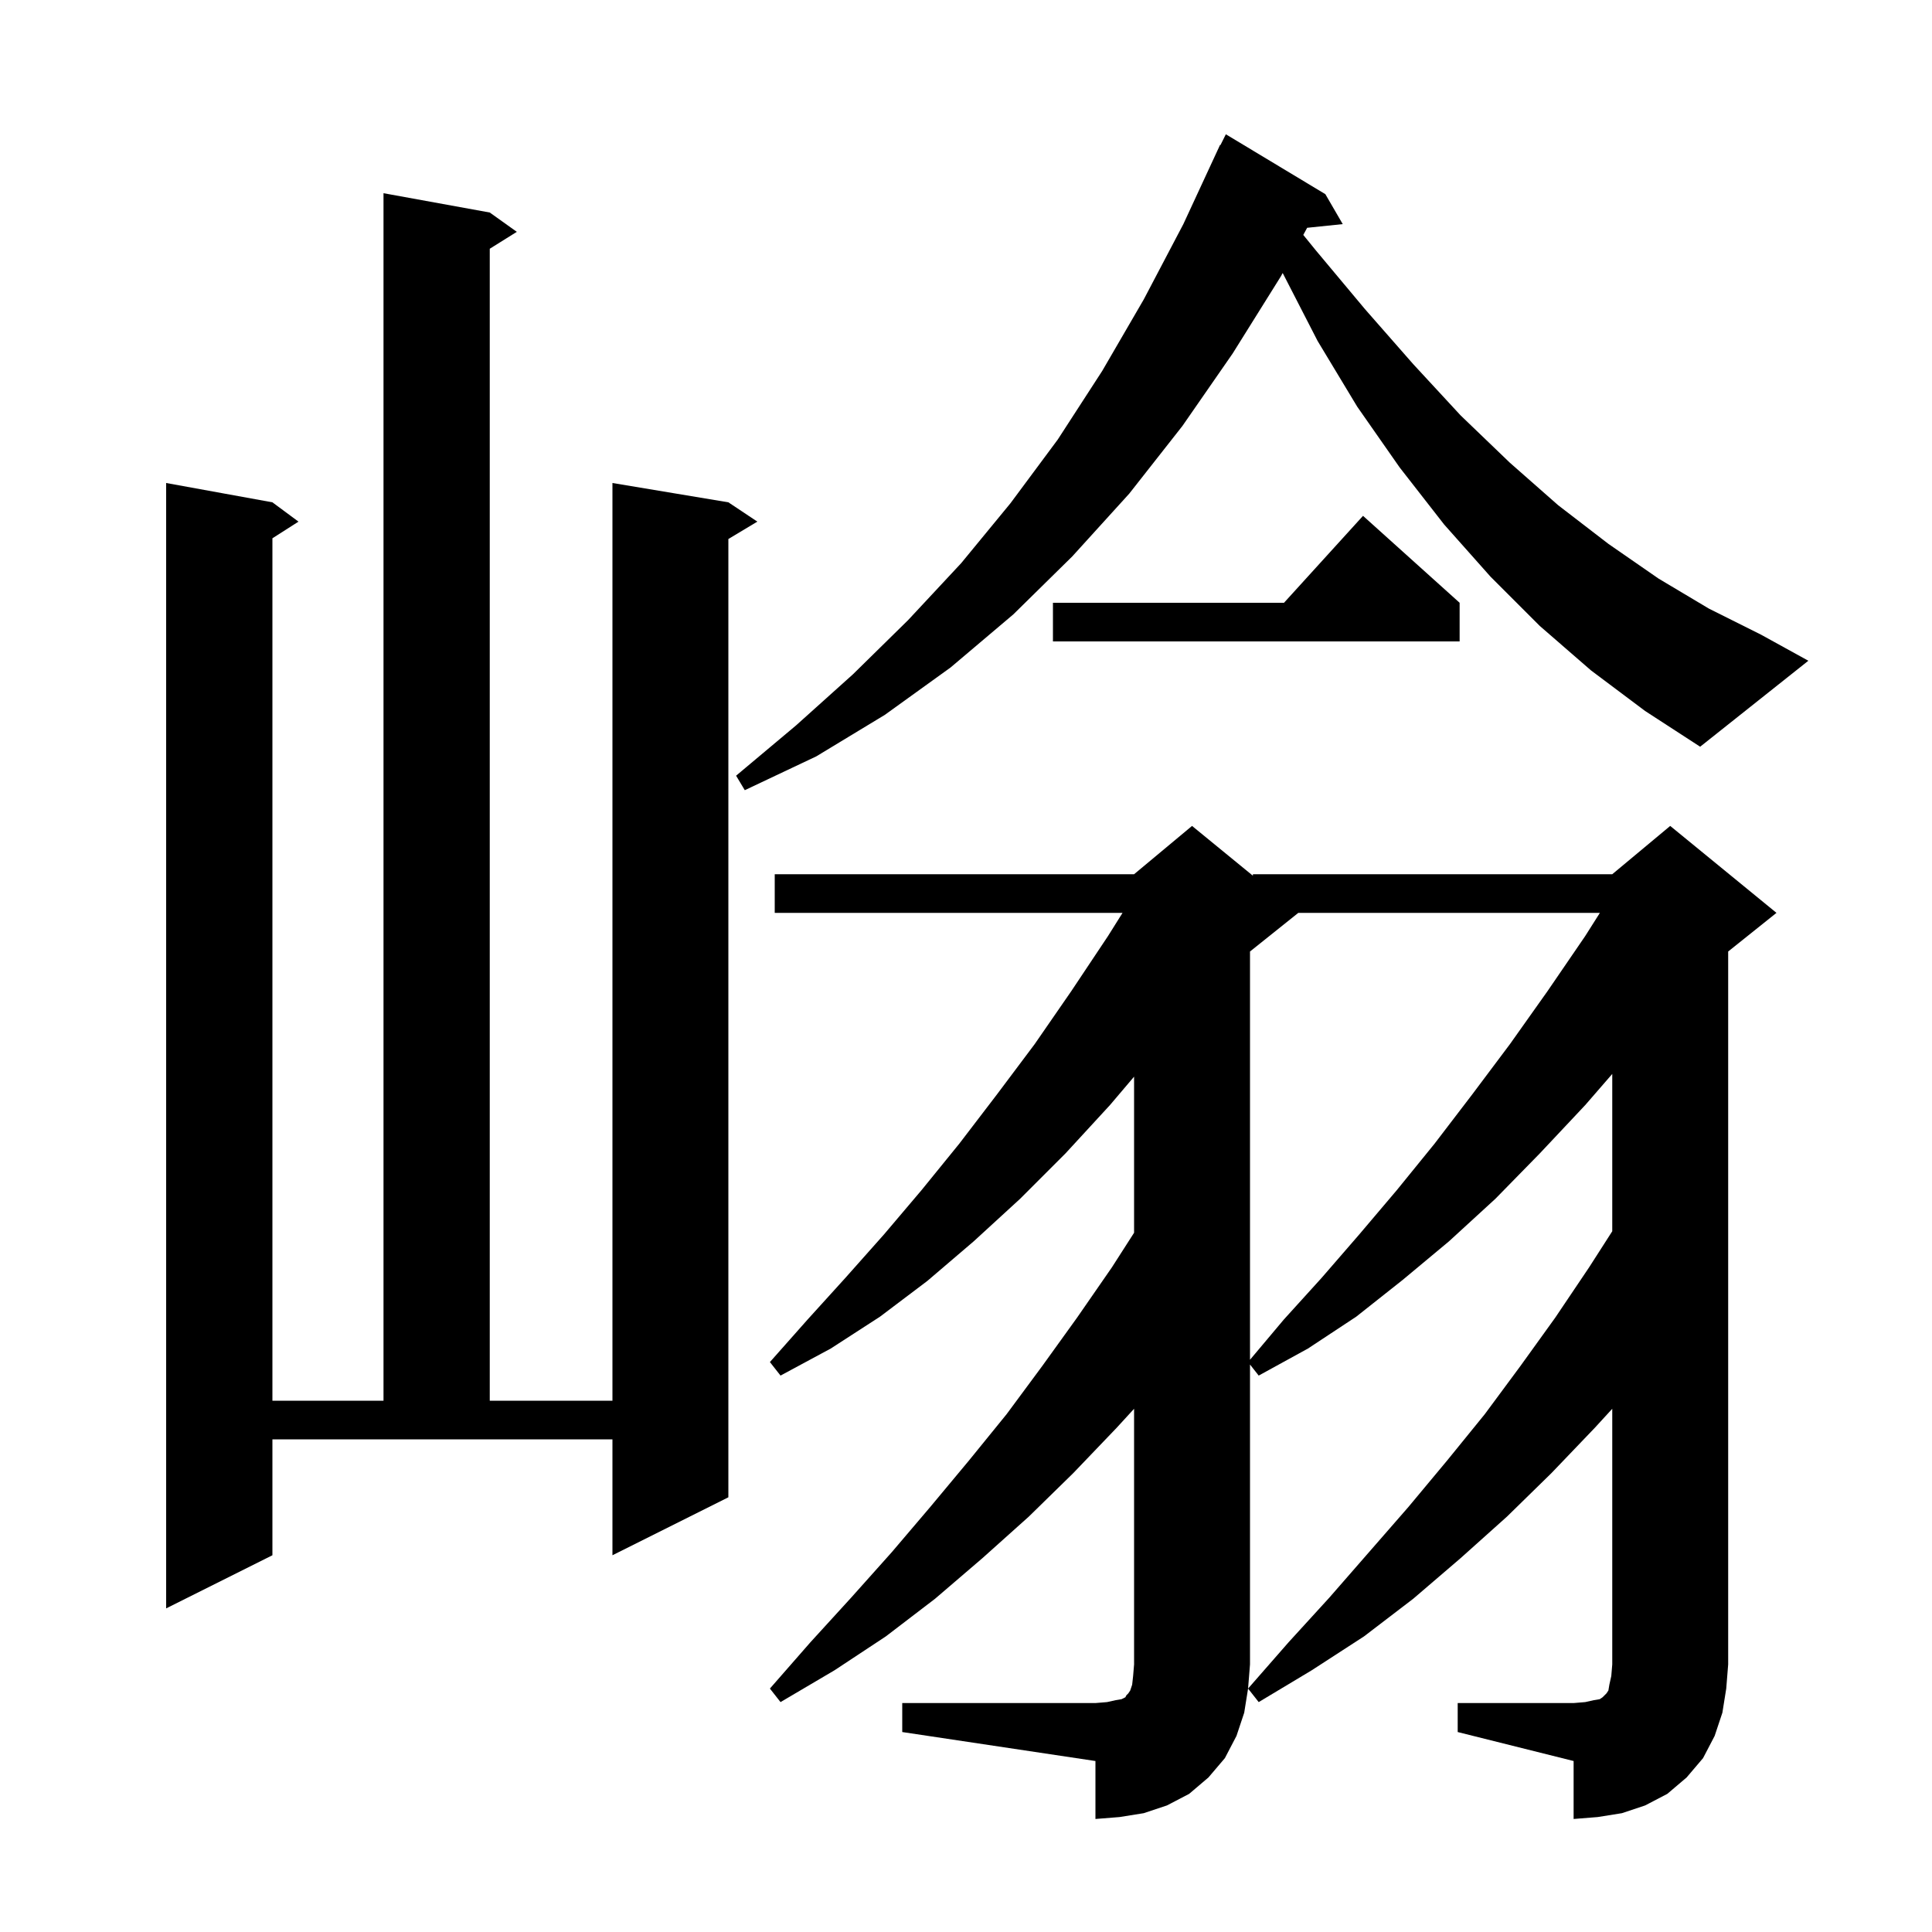 <svg xmlns="http://www.w3.org/2000/svg" xmlns:xlink="http://www.w3.org/1999/xlink" version="1.1" baseProfile="full" viewBox="0 0 200 200" width="200" height="200"><g fill="currentColor"><path d="M 150.9 176.3 L 162.9 176.3 L 164.1 176.2 L 165.0 176.0 L 165.6 175.9 L 165.9 175.7 L 166.3 175.3 L 166.5 175.0 L 166.6 174.4 L 166.8 173.5 L 166.9 172.3 L 166.9 145.836 L 165.1 147.8 L 160.6 152.5 L 156.0 157.0 L 151.2 161.3 L 146.3 165.5 L 141.2 169.4 L 135.8 172.9 L 130.3 176.2 L 129.2 174.8 L 133.4 170.0 L 137.6 165.4 L 145.8 156.0 L 149.8 151.2 L 153.7 146.4 L 157.4 141.4 L 161.0 136.4 L 164.5 131.2 L 166.9 127.459 L 166.9 111.174 L 164.1 114.4 L 159.4 119.4 L 154.8 124.1 L 150.0 128.5 L 145.2 132.5 L 140.4 136.3 L 135.4 139.6 L 130.3 142.4 L 129.4 141.255 L 129.4 172.3 L 129.2 174.8 L 128.8 177.3 L 128.0 179.7 L 126.8 182.0 L 125.1 184.0 L 123.1 185.7 L 120.8 186.9 L 118.4 187.7 L 115.9 188.1 L 113.4 188.3 L 113.4 182.3 L 93.4 179.3 L 93.4 176.3 L 113.4 176.3 L 114.6 176.2 L 115.5 176.0 L 116.1 175.9 L 116.5 175.7 L 116.6 175.5 L 116.8 175.3 L 117.0 175.0 L 117.2 174.4 L 117.3 173.5 L 117.4 172.3 L 117.4 145.836 L 115.6 147.8 L 111.1 152.5 L 106.5 157.0 L 101.7 161.3 L 96.8 165.5 L 91.7 169.4 L 86.4 172.9 L 80.8 176.2 L 79.7 174.8 L 83.9 170.0 L 88.1 165.4 L 92.3 160.7 L 96.3 156.0 L 100.3 151.2 L 104.2 146.4 L 107.9 141.4 L 111.5 136.4 L 115.1 131.2 L 117.4 127.615 L 117.4 111.456 L 114.9 114.4 L 110.3 119.4 L 105.6 124.1 L 100.8 128.5 L 96.0 132.6 L 91.1 136.3 L 86.0 139.6 L 80.8 142.4 L 79.7 141.0 L 83.6 136.6 L 87.5 132.3 L 91.5 127.8 L 95.4 123.2 L 99.3 118.4 L 103.2 113.3 L 107.1 108.1 L 110.9 102.6 L 114.7 96.9 L 116.205 94.5 L 80.2 94.5 L 80.2 90.5 L 117.4 90.5 L 123.4 85.5 L 129.7 90.655 L 129.7 90.5 L 166.9 90.5 L 172.9 85.5 L 183.9 94.5 L 178.9 98.5 L 178.9 172.3 L 178.7 174.8 L 178.3 177.3 L 177.5 179.7 L 176.3 182.0 L 174.6 184.0 L 172.6 185.7 L 170.3 186.9 L 167.9 187.7 L 165.4 188.1 L 162.9 188.3 L 162.9 182.3 L 150.9 179.3 Z M 28.2 161.0 L 17.2 166.5 L 17.2 50.0 L 28.2 52.0 L 30.9 54.0 L 28.2 55.723 L 28.2 145.0 L 39.7 145.0 L 39.7 20.0 L 50.7 22.0 L 53.5 24.0 L 50.7 25.75 L 50.7 145.0 L 63.4 145.0 L 63.4 50.0 L 75.4 52.0 L 78.4 54.0 L 75.4 55.8 L 75.4 155.0 L 63.4 161.0 L 63.4 149.0 L 28.2 149.0 Z M 134.4 94.5 L 129.4 98.5 L 129.4 140.762 L 132.9 136.6 L 136.8 132.3 L 140.7 127.8 L 144.6 123.2 L 148.5 118.4 L 152.4 113.3 L 156.3 108.1 L 160.2 102.6 L 164.1 96.9 L 165.62 94.5 Z M 164.7 69.4 L 159.4 64.8 L 154.3 59.7 L 149.5 54.3 L 144.9 48.4 L 140.5 42.1 L 136.4 35.3 L 132.783 28.262 L 132.6 28.6 L 127.6 36.6 L 122.4 44.1 L 116.9 51.1 L 111.0 57.6 L 104.9 63.6 L 98.4 69.1 L 91.6 74.0 L 84.5 78.3 L 77.1 81.8 L 76.2 80.3 L 82.4 75.1 L 88.3 69.8 L 94.0 64.2 L 99.5 58.3 L 104.6 52.1 L 109.5 45.5 L 114.1 38.4 L 118.4 31.0 L 122.5 23.2 L 126.3 15.0 L 126.341 15.019 L 126.9 13.9 L 137.2 20.1 L 139.0 23.2 L 135.316 23.581 L 134.916 24.32 L 136.2 25.9 L 141.3 32.0 L 146.3 37.7 L 151.2 43.0 L 156.3 47.9 L 161.3 52.3 L 166.5 56.3 L 171.7 59.9 L 176.9 63.0 L 182.3 65.7 L 187.2 68.4 L 176.0 77.3 L 170.3 73.6 Z M 151.1 62.4 L 151.1 66.4 L 109.0 66.4 L 109.0 62.4 L 132.918 62.4 L 141.1 53.4 Z "/></g></svg>